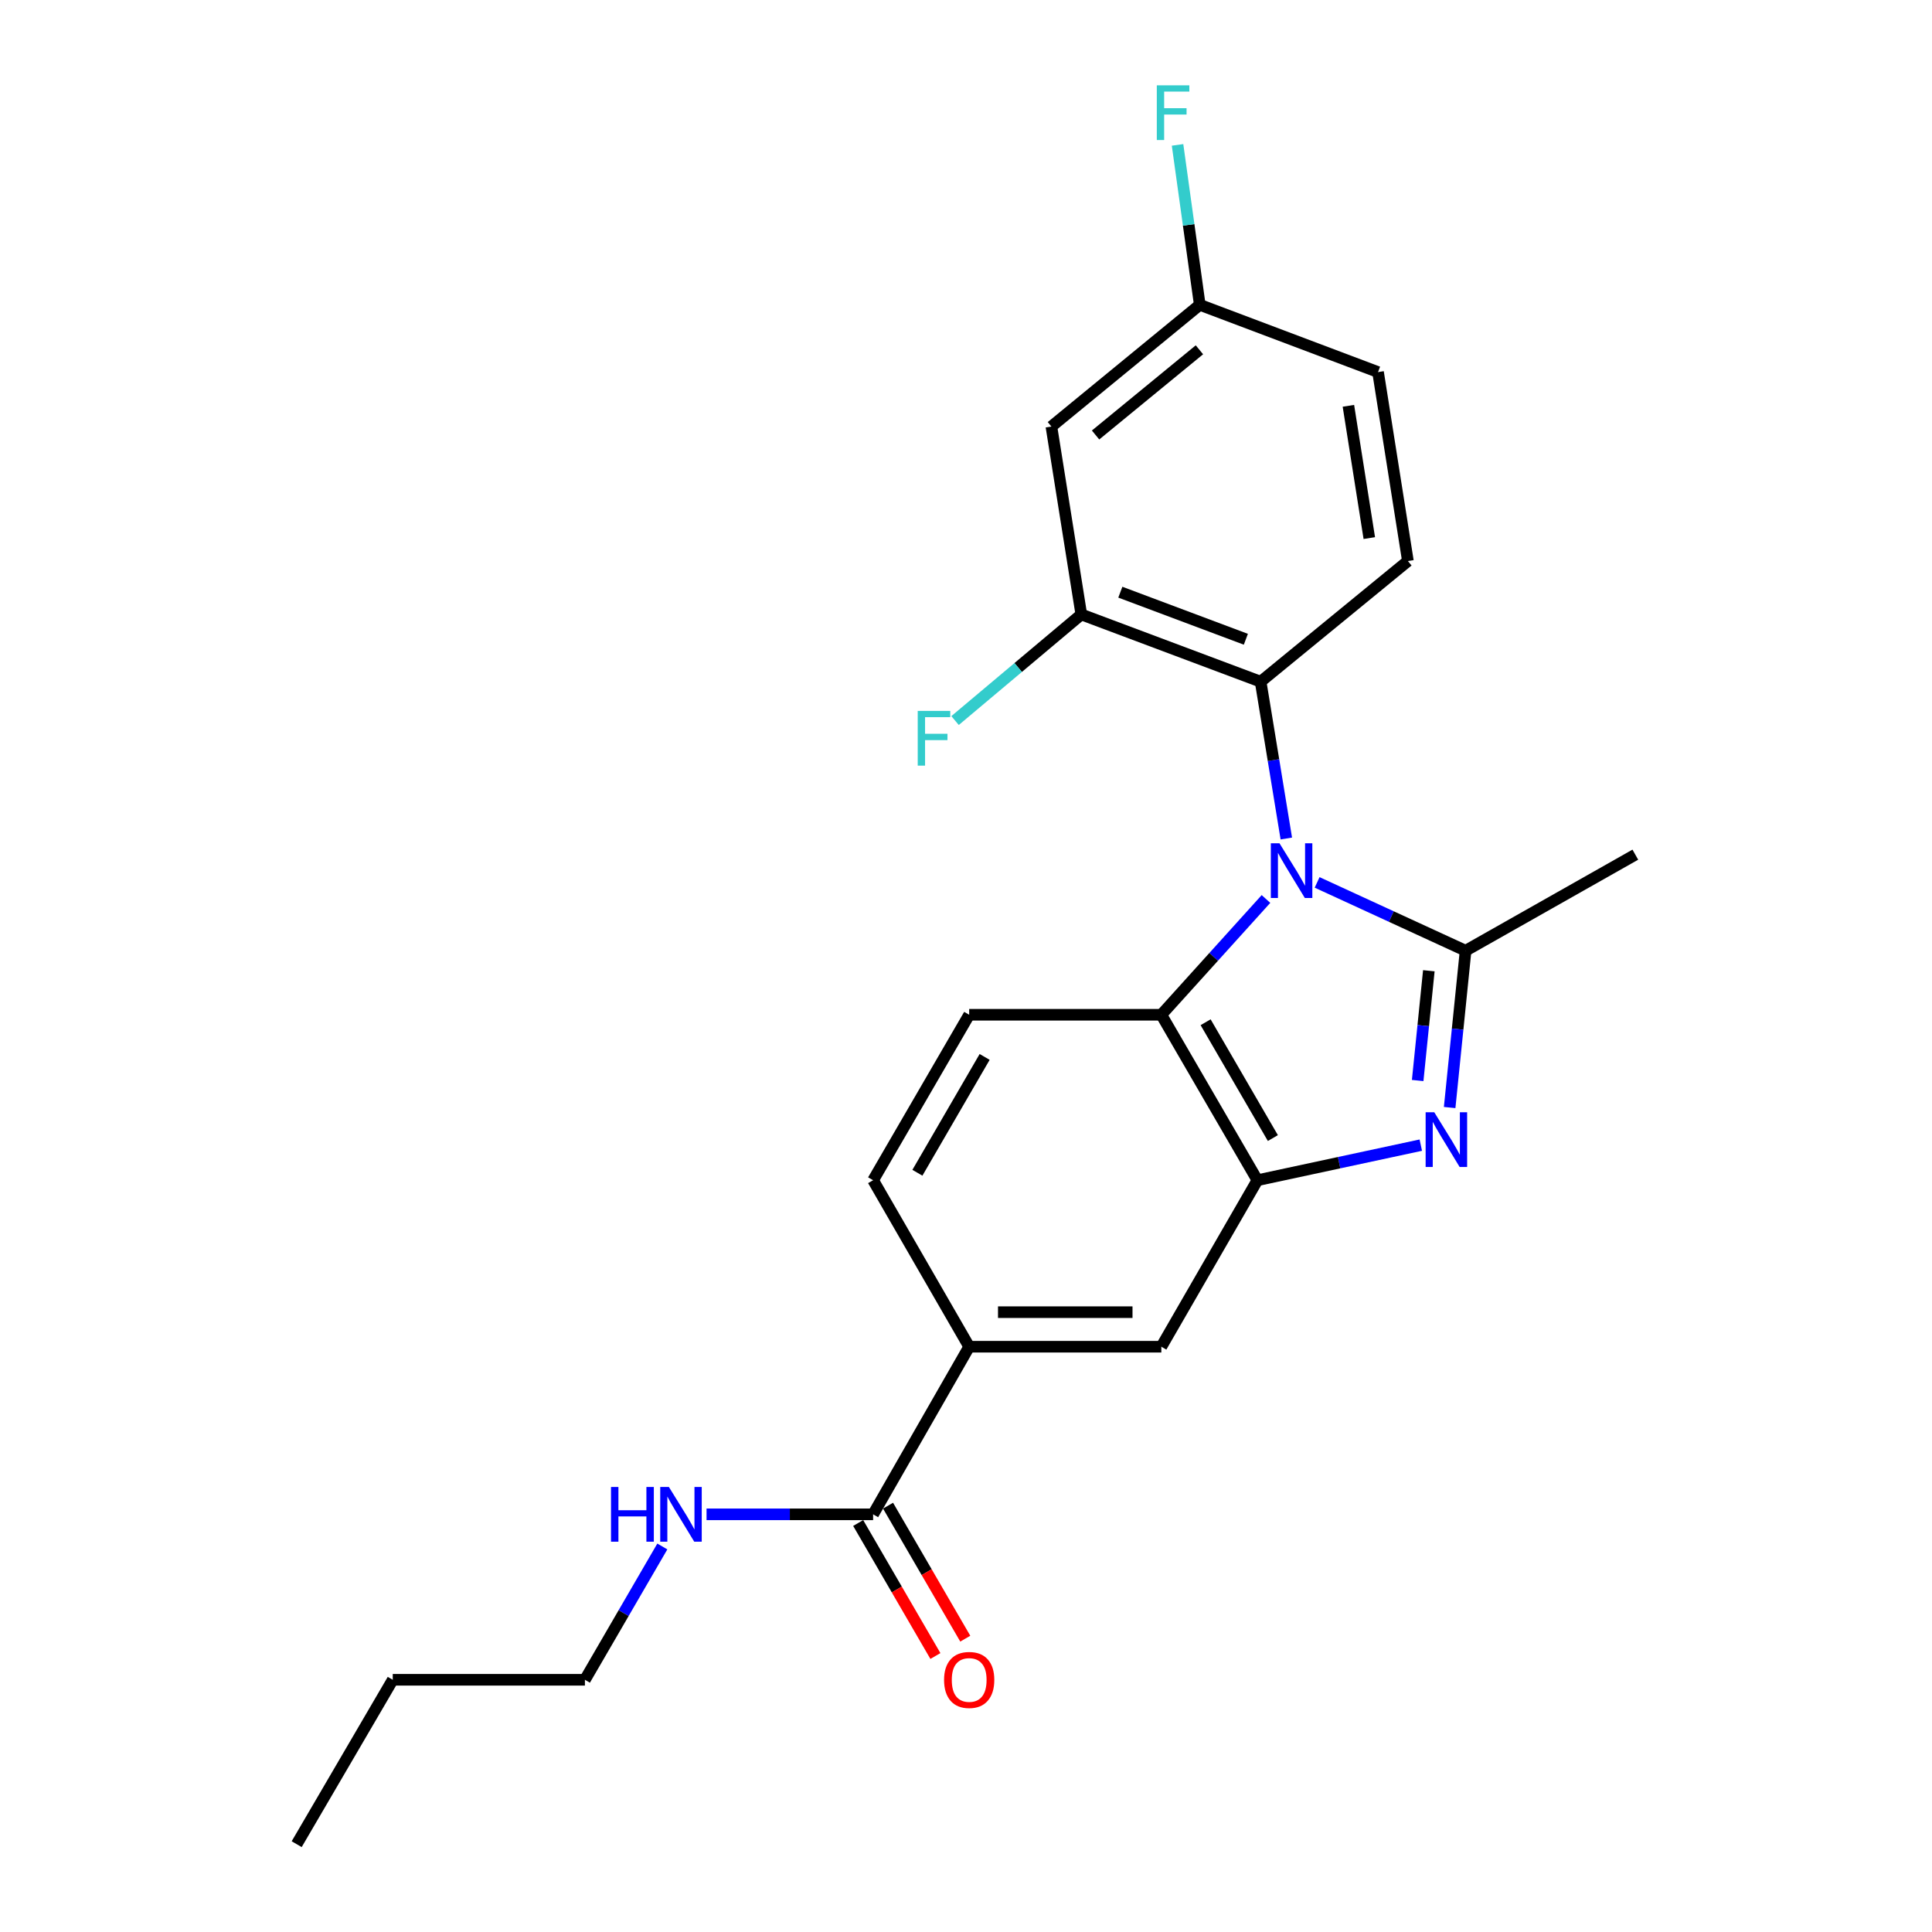 <?xml version='1.0' encoding='iso-8859-1'?>
<svg version='1.1' baseProfile='full'
              xmlns='http://www.w3.org/2000/svg'
                      xmlns:rdkit='http://www.rdkit.org/xml'
                      xmlns:xlink='http://www.w3.org/1999/xlink'
                  xml:space='preserve'
width='1000px' height='1000px' viewBox='0 0 1000 1000'>
<!-- END OF HEADER -->
<rect style='opacity:1.0;fill:#FFFFFF;stroke:none' width='1000' height='1000' x='0' y='0'> </rect>
<path class='bond-0' d='M 681.741,456.731 L 720.165,474.411' style='fill:none;fill-rule:evenodd;stroke:#0000FF;stroke-width:6px;stroke-linecap:butt;stroke-linejoin:miter;stroke-opacity:1' />
<path class='bond-0' d='M 720.165,474.411 L 758.589,492.091' style='fill:none;fill-rule:evenodd;stroke:#000000;stroke-width:6px;stroke-linecap:butt;stroke-linejoin:miter;stroke-opacity:1' />
<path class='bond-3' d='M 655.268,465.312 L 628.186,495.276' style='fill:none;fill-rule:evenodd;stroke:#0000FF;stroke-width:6px;stroke-linecap:butt;stroke-linejoin:miter;stroke-opacity:1' />
<path class='bond-3' d='M 628.186,495.276 L 601.103,525.239' style='fill:none;fill-rule:evenodd;stroke:#000000;stroke-width:6px;stroke-linecap:butt;stroke-linejoin:miter;stroke-opacity:1' />
<path class='bond-4' d='M 665.796,434.011 L 659.148,393.427' style='fill:none;fill-rule:evenodd;stroke:#0000FF;stroke-width:6px;stroke-linecap:butt;stroke-linejoin:miter;stroke-opacity:1' />
<path class='bond-4' d='M 659.148,393.427 L 652.499,352.843' style='fill:none;fill-rule:evenodd;stroke:#000000;stroke-width:6px;stroke-linecap:butt;stroke-linejoin:miter;stroke-opacity:1' />
<path class='bond-1' d='M 758.589,492.091 L 754.462,532.675' style='fill:none;fill-rule:evenodd;stroke:#000000;stroke-width:6px;stroke-linecap:butt;stroke-linejoin:miter;stroke-opacity:1' />
<path class='bond-1' d='M 754.462,532.675 L 750.335,573.259' style='fill:none;fill-rule:evenodd;stroke:#0000FF;stroke-width:6px;stroke-linecap:butt;stroke-linejoin:miter;stroke-opacity:1' />
<path class='bond-1' d='M 739.562,502.457 L 736.674,530.866' style='fill:none;fill-rule:evenodd;stroke:#000000;stroke-width:6px;stroke-linecap:butt;stroke-linejoin:miter;stroke-opacity:1' />
<path class='bond-1' d='M 736.674,530.866 L 733.785,559.275' style='fill:none;fill-rule:evenodd;stroke:#0000FF;stroke-width:6px;stroke-linecap:butt;stroke-linejoin:miter;stroke-opacity:1' />
<path class='bond-17' d='M 758.589,492.091 L 846.441,442.374' style='fill:none;fill-rule:evenodd;stroke:#000000;stroke-width:6px;stroke-linecap:butt;stroke-linejoin:miter;stroke-opacity:1' />
<path class='bond-23' d='M 735.404,592.721 L 693.117,601.803' style='fill:none;fill-rule:evenodd;stroke:#0000FF;stroke-width:6px;stroke-linecap:butt;stroke-linejoin:miter;stroke-opacity:1' />
<path class='bond-23' d='M 693.117,601.803 L 650.83,610.886' style='fill:none;fill-rule:evenodd;stroke:#000000;stroke-width:6px;stroke-linecap:butt;stroke-linejoin:miter;stroke-opacity:1' />
<path class='bond-2' d='M 650.83,610.886 L 601.103,525.239' style='fill:none;fill-rule:evenodd;stroke:#000000;stroke-width:6px;stroke-linecap:butt;stroke-linejoin:miter;stroke-opacity:1' />
<path class='bond-2' d='M 658.834,589.061 L 624.025,529.108' style='fill:none;fill-rule:evenodd;stroke:#000000;stroke-width:6px;stroke-linecap:butt;stroke-linejoin:miter;stroke-opacity:1' />
<path class='bond-7' d='M 650.83,610.886 L 601.103,697.059' style='fill:none;fill-rule:evenodd;stroke:#000000;stroke-width:6px;stroke-linecap:butt;stroke-linejoin:miter;stroke-opacity:1' />
<path class='bond-9' d='M 601.103,525.239 L 501.649,525.239' style='fill:none;fill-rule:evenodd;stroke:#000000;stroke-width:6px;stroke-linecap:butt;stroke-linejoin:miter;stroke-opacity:1' />
<path class='bond-5' d='M 652.499,352.843 L 559.681,318.036' style='fill:none;fill-rule:evenodd;stroke:#000000;stroke-width:6px;stroke-linecap:butt;stroke-linejoin:miter;stroke-opacity:1' />
<path class='bond-5' d='M 644.855,330.88 L 579.881,306.515' style='fill:none;fill-rule:evenodd;stroke:#000000;stroke-width:6px;stroke-linecap:butt;stroke-linejoin:miter;stroke-opacity:1' />
<path class='bond-11' d='M 652.499,352.843 L 728.729,290.391' style='fill:none;fill-rule:evenodd;stroke:#000000;stroke-width:6px;stroke-linecap:butt;stroke-linejoin:miter;stroke-opacity:1' />
<path class='bond-10' d='M 559.681,318.036 L 544.204,220.777' style='fill:none;fill-rule:evenodd;stroke:#000000;stroke-width:6px;stroke-linecap:butt;stroke-linejoin:miter;stroke-opacity:1' />
<path class='bond-16' d='M 559.681,318.036 L 527.011,345.496' style='fill:none;fill-rule:evenodd;stroke:#000000;stroke-width:6px;stroke-linecap:butt;stroke-linejoin:miter;stroke-opacity:1' />
<path class='bond-16' d='M 527.011,345.496 L 494.341,372.957' style='fill:none;fill-rule:evenodd;stroke:#33CCCC;stroke-width:6px;stroke-linecap:butt;stroke-linejoin:miter;stroke-opacity:1' />
<path class='bond-6' d='M 451.922,783.818 L 501.649,697.059' style='fill:none;fill-rule:evenodd;stroke:#000000;stroke-width:6px;stroke-linecap:butt;stroke-linejoin:miter;stroke-opacity:1' />
<path class='bond-13' d='M 444.191,788.308 L 464.178,822.728' style='fill:none;fill-rule:evenodd;stroke:#000000;stroke-width:6px;stroke-linecap:butt;stroke-linejoin:miter;stroke-opacity:1' />
<path class='bond-13' d='M 464.178,822.728 L 484.165,857.149' style='fill:none;fill-rule:evenodd;stroke:#FF0000;stroke-width:6px;stroke-linecap:butt;stroke-linejoin:miter;stroke-opacity:1' />
<path class='bond-13' d='M 459.653,779.329 L 479.64,813.749' style='fill:none;fill-rule:evenodd;stroke:#000000;stroke-width:6px;stroke-linecap:butt;stroke-linejoin:miter;stroke-opacity:1' />
<path class='bond-13' d='M 479.64,813.749 L 499.627,848.17' style='fill:none;fill-rule:evenodd;stroke:#FF0000;stroke-width:6px;stroke-linecap:butt;stroke-linejoin:miter;stroke-opacity:1' />
<path class='bond-14' d='M 451.922,783.818 L 408.813,783.818' style='fill:none;fill-rule:evenodd;stroke:#000000;stroke-width:6px;stroke-linecap:butt;stroke-linejoin:miter;stroke-opacity:1' />
<path class='bond-14' d='M 408.813,783.818 L 365.704,783.818' style='fill:none;fill-rule:evenodd;stroke:#0000FF;stroke-width:6px;stroke-linecap:butt;stroke-linejoin:miter;stroke-opacity:1' />
<path class='bond-25' d='M 601.103,697.059 L 501.649,697.059' style='fill:none;fill-rule:evenodd;stroke:#000000;stroke-width:6px;stroke-linecap:butt;stroke-linejoin:miter;stroke-opacity:1' />
<path class='bond-25' d='M 586.185,679.179 L 516.567,679.179' style='fill:none;fill-rule:evenodd;stroke:#000000;stroke-width:6px;stroke-linecap:butt;stroke-linejoin:miter;stroke-opacity:1' />
<path class='bond-8' d='M 501.649,697.059 L 451.922,610.886' style='fill:none;fill-rule:evenodd;stroke:#000000;stroke-width:6px;stroke-linecap:butt;stroke-linejoin:miter;stroke-opacity:1' />
<path class='bond-12' d='M 501.649,525.239 L 451.922,610.886' style='fill:none;fill-rule:evenodd;stroke:#000000;stroke-width:6px;stroke-linecap:butt;stroke-linejoin:miter;stroke-opacity:1' />
<path class='bond-12' d='M 509.653,547.064 L 474.844,607.017' style='fill:none;fill-rule:evenodd;stroke:#000000;stroke-width:6px;stroke-linecap:butt;stroke-linejoin:miter;stroke-opacity:1' />
<path class='bond-24' d='M 544.204,220.777 L 621,157.779' style='fill:none;fill-rule:evenodd;stroke:#000000;stroke-width:6px;stroke-linecap:butt;stroke-linejoin:miter;stroke-opacity:1' />
<path class='bond-24' d='M 567.064,225.152 L 620.821,181.053' style='fill:none;fill-rule:evenodd;stroke:#000000;stroke-width:6px;stroke-linecap:butt;stroke-linejoin:miter;stroke-opacity:1' />
<path class='bond-18' d='M 728.729,290.391 L 713.272,192.586' style='fill:none;fill-rule:evenodd;stroke:#000000;stroke-width:6px;stroke-linecap:butt;stroke-linejoin:miter;stroke-opacity:1' />
<path class='bond-18' d='M 708.749,278.512 L 697.93,210.048' style='fill:none;fill-rule:evenodd;stroke:#000000;stroke-width:6px;stroke-linecap:butt;stroke-linejoin:miter;stroke-opacity:1' />
<path class='bond-20' d='M 342.818,800.454 L 322.784,834.955' style='fill:none;fill-rule:evenodd;stroke:#0000FF;stroke-width:6px;stroke-linecap:butt;stroke-linejoin:miter;stroke-opacity:1' />
<path class='bond-20' d='M 322.784,834.955 L 302.75,869.455' style='fill:none;fill-rule:evenodd;stroke:#000000;stroke-width:6px;stroke-linecap:butt;stroke-linejoin:miter;stroke-opacity:1' />
<path class='bond-15' d='M 621,157.779 L 713.272,192.586' style='fill:none;fill-rule:evenodd;stroke:#000000;stroke-width:6px;stroke-linecap:butt;stroke-linejoin:miter;stroke-opacity:1' />
<path class='bond-19' d='M 621,157.779 L 615.249,116.387' style='fill:none;fill-rule:evenodd;stroke:#000000;stroke-width:6px;stroke-linecap:butt;stroke-linejoin:miter;stroke-opacity:1' />
<path class='bond-19' d='M 615.249,116.387 L 609.499,74.995' style='fill:none;fill-rule:evenodd;stroke:#33CCCC;stroke-width:6px;stroke-linecap:butt;stroke-linejoin:miter;stroke-opacity:1' />
<path class='bond-21' d='M 302.75,869.455 L 203.286,869.455' style='fill:none;fill-rule:evenodd;stroke:#000000;stroke-width:6px;stroke-linecap:butt;stroke-linejoin:miter;stroke-opacity:1' />
<path class='bond-22' d='M 203.286,869.455 L 153.559,954.545' style='fill:none;fill-rule:evenodd;stroke:#000000;stroke-width:6px;stroke-linecap:butt;stroke-linejoin:miter;stroke-opacity:1' />
<path  class='atom-0' d='M 662.262 436.489
L 671.542 451.489
Q 672.462 452.969, 673.942 455.649
Q 675.422 458.329, 675.502 458.489
L 675.502 436.489
L 679.262 436.489
L 679.262 464.809
L 675.382 464.809
L 665.422 448.409
Q 664.262 446.489, 663.022 444.289
Q 661.822 442.089, 661.462 441.409
L 661.462 464.809
L 657.782 464.809
L 657.782 436.489
L 662.262 436.489
' fill='#0000FF'/>
<path  class='atom-2' d='M 742.386 575.717
L 751.666 590.717
Q 752.586 592.197, 754.066 594.877
Q 755.546 597.557, 755.626 597.717
L 755.626 575.717
L 759.386 575.717
L 759.386 604.037
L 755.506 604.037
L 745.546 587.637
Q 744.386 585.717, 743.146 583.517
Q 741.946 581.317, 741.586 580.637
L 741.586 604.037
L 737.906 604.037
L 737.906 575.717
L 742.386 575.717
' fill='#0000FF'/>
<path  class='atom-14' d='M 488.649 869.535
Q 488.649 862.735, 492.009 858.935
Q 495.369 855.135, 501.649 855.135
Q 507.929 855.135, 511.289 858.935
Q 514.649 862.735, 514.649 869.535
Q 514.649 876.415, 511.249 880.335
Q 507.849 884.215, 501.649 884.215
Q 495.409 884.215, 492.009 880.335
Q 488.649 876.455, 488.649 869.535
M 501.649 881.015
Q 505.969 881.015, 508.289 878.135
Q 510.649 875.215, 510.649 869.535
Q 510.649 863.975, 508.289 861.175
Q 505.969 858.335, 501.649 858.335
Q 497.329 858.335, 494.969 861.135
Q 492.649 863.935, 492.649 869.535
Q 492.649 875.255, 494.969 878.135
Q 497.329 881.015, 501.649 881.015
' fill='#FF0000'/>
<path  class='atom-15' d='M 316.258 769.658
L 320.098 769.658
L 320.098 781.698
L 334.578 781.698
L 334.578 769.658
L 338.418 769.658
L 338.418 797.978
L 334.578 797.978
L 334.578 784.898
L 320.098 784.898
L 320.098 797.978
L 316.258 797.978
L 316.258 769.658
' fill='#0000FF'/>
<path  class='atom-15' d='M 346.218 769.658
L 355.498 784.658
Q 356.418 786.138, 357.898 788.818
Q 359.378 791.498, 359.458 791.658
L 359.458 769.658
L 363.218 769.658
L 363.218 797.978
L 359.338 797.978
L 349.378 781.578
Q 348.218 779.658, 346.978 777.458
Q 345.778 775.258, 345.418 774.578
L 345.418 797.978
L 341.738 797.978
L 341.738 769.658
L 346.218 769.658
' fill='#0000FF'/>
<path  class='atom-17' d='M 475.011 367.967
L 491.851 367.967
L 491.851 371.207
L 478.811 371.207
L 478.811 379.807
L 490.411 379.807
L 490.411 383.087
L 478.811 383.087
L 478.811 396.287
L 475.011 396.287
L 475.011 367.967
' fill='#33CCCC'/>
<path  class='atom-20' d='M 598.763 44.165
L 615.603 44.165
L 615.603 47.405
L 602.563 47.405
L 602.563 56.005
L 614.163 56.005
L 614.163 59.285
L 602.563 59.285
L 602.563 72.485
L 598.763 72.485
L 598.763 44.165
' fill='#33CCCC'/>
</svg>
